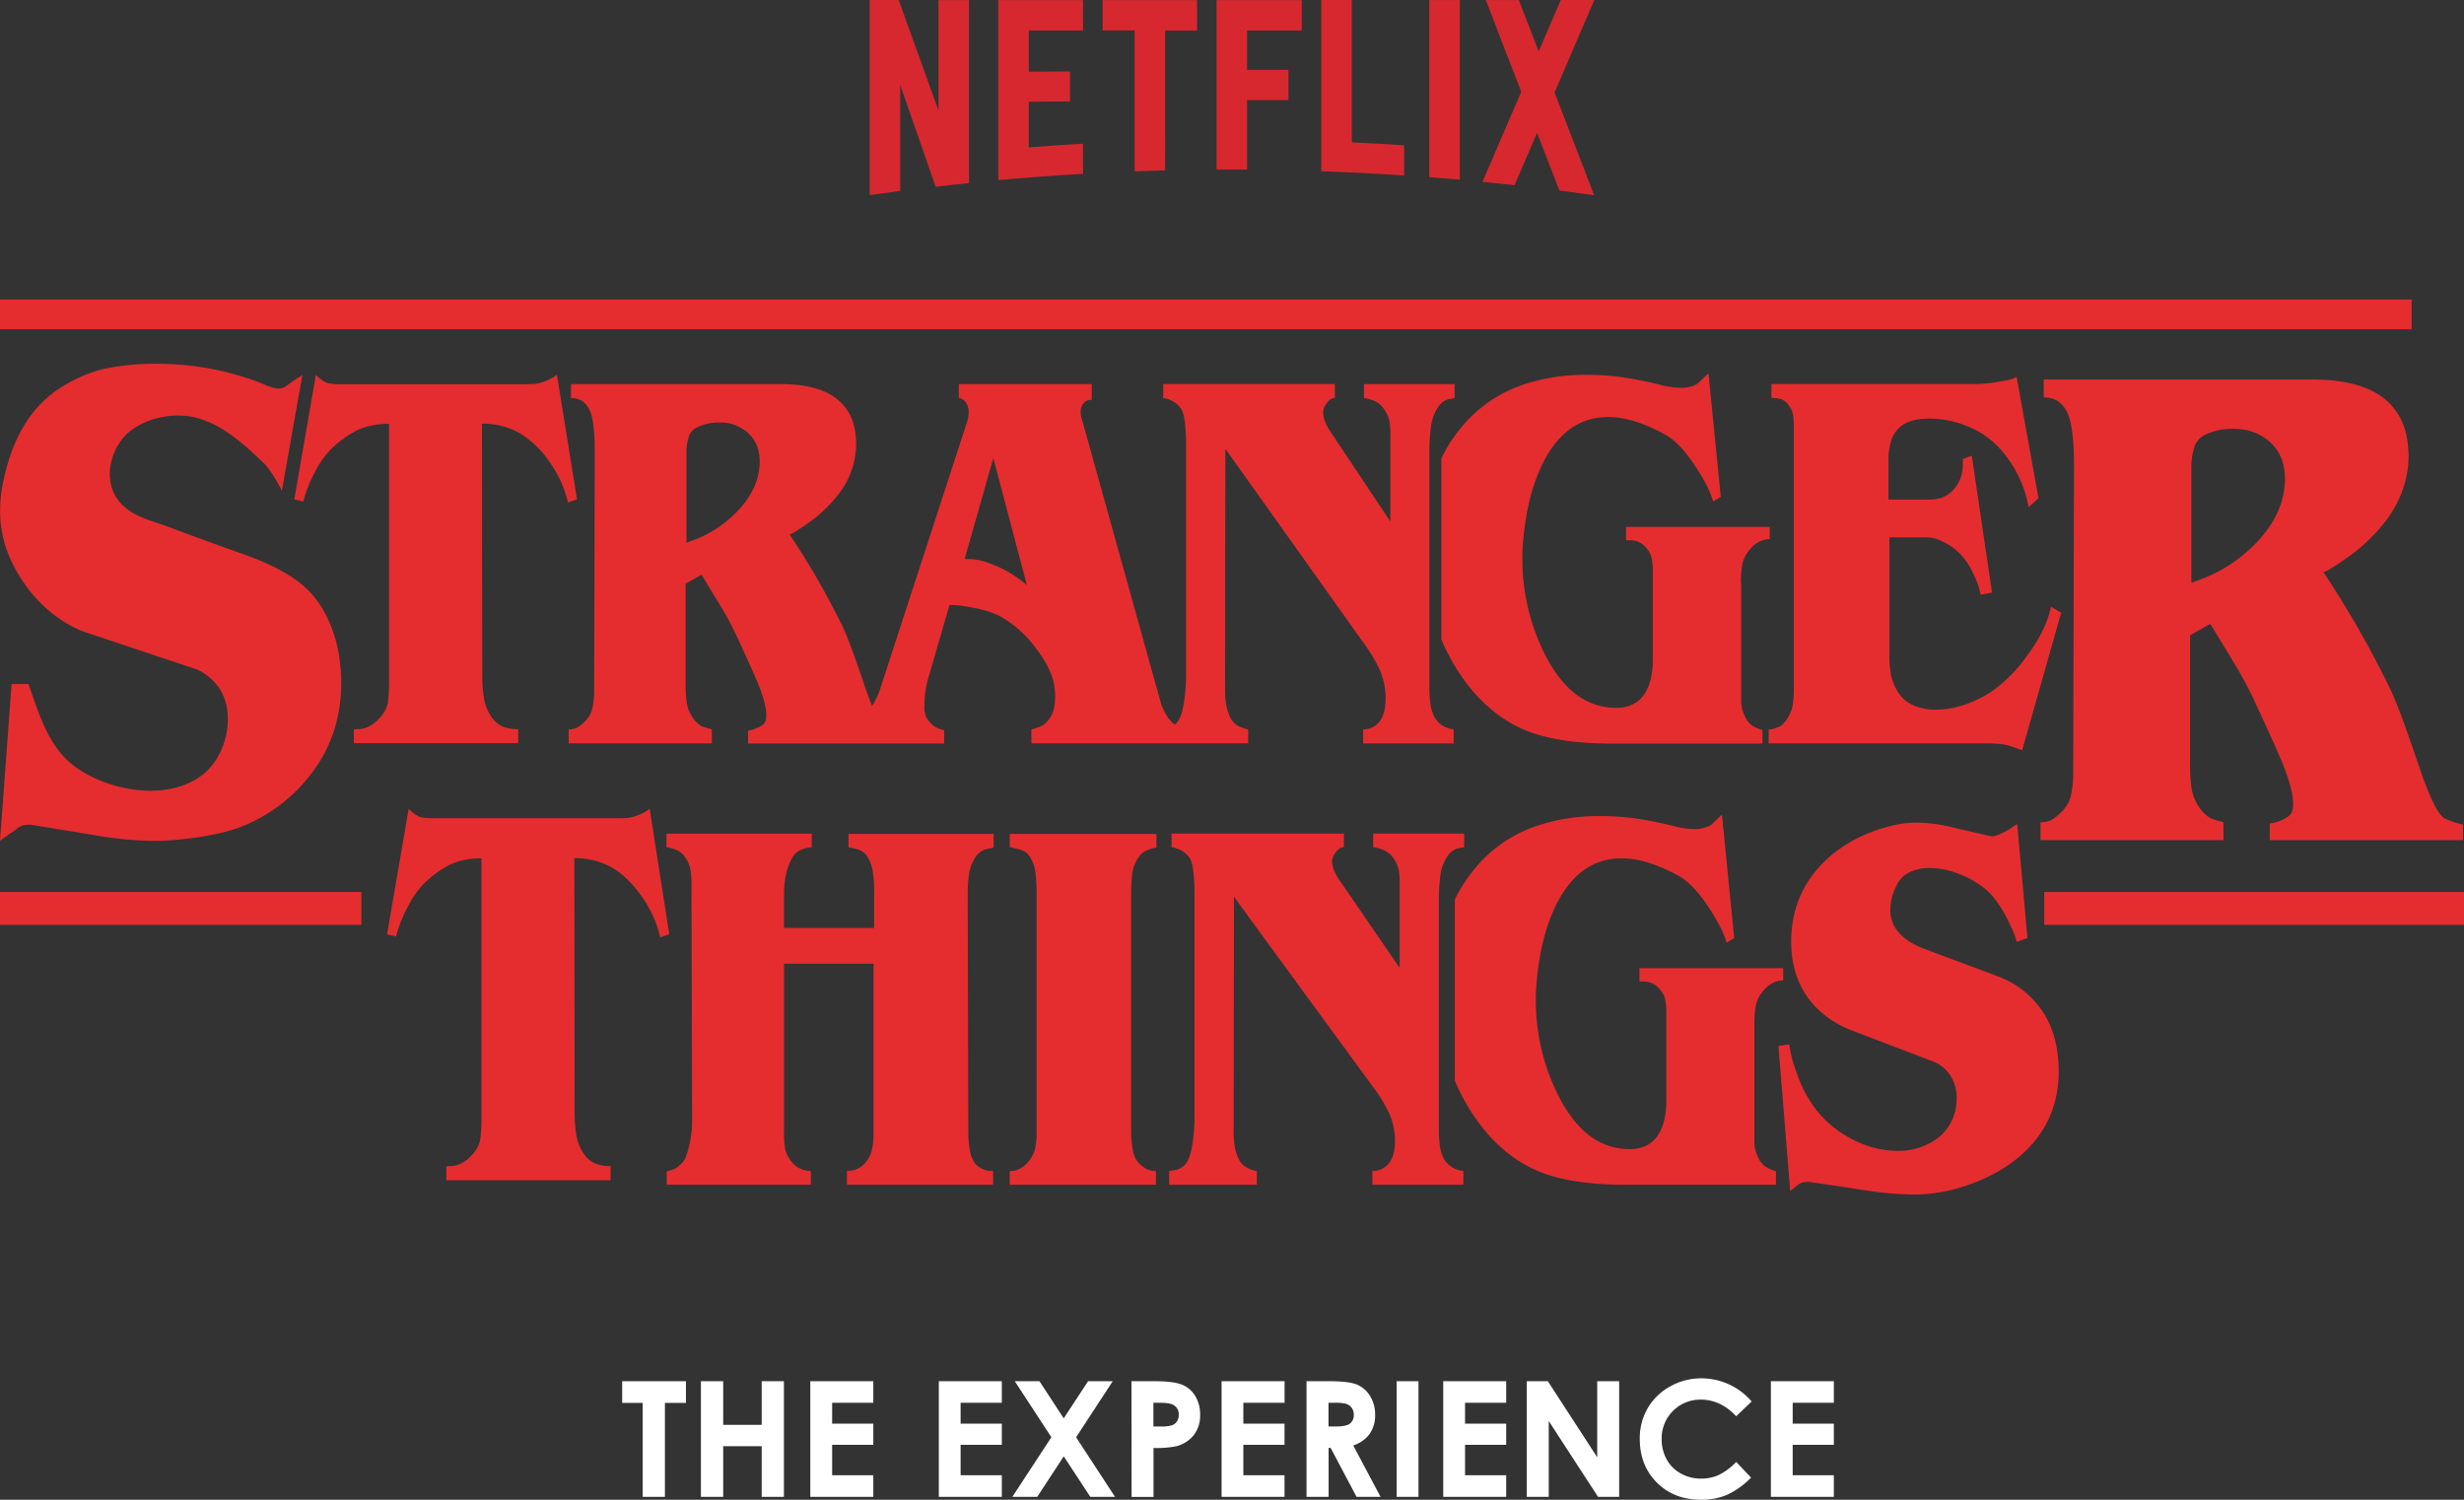 <svg width="138" height="84" viewBox="0 0 138 84" fill="none" xmlns="http://www.w3.org/2000/svg"><rect x="0" y="0" width="138" height="84" fill="#333333" stroke="none"/><path d="M34.846 77.362h3.571v1.215H37.24v5.262h-1.248v-5.262h-1.146v-1.215zM39.255 77.362h1.249v2.444h2.156v-2.444h1.244v6.477H42.66V81h-2.156v2.838h-1.249v-6.477zM45.383 77.362h3.528v1.207h-2.306v1.17h2.306v1.185h-2.306v1.703h2.306v1.21h-3.528v-6.475zM52.58 77.362h3.528v1.207H53.8v1.17h2.308v1.185H53.8v1.703h2.308v1.21H52.58v-6.475zM56.834 77.362h1.384l1.358 2.08 1.362-2.08h1.381l-2.05 3.14 2.18 3.337h-1.384l-1.488-2.27-1.486 2.27h-1.393l2.186-3.34-2.05-3.137zM63.37 77.362h1.31c.707 0 1.216.066 1.528.196.307.128.566.35.737.637.187.318.28.683.27 1.052.015.404-.11.803-.353 1.127a1.84 1.84 0 01-.96.625 5.6 5.6 0 01-1.297.101v2.743h-1.228l-.007-6.48zm1.228 2.536h.392c.217.01.432-.011.642-.066a.555.555 0 00.283-.219.643.643 0 00.103-.369.59.59 0 00-.29-.548c-.14-.085-.4-.127-.781-.127h-.349v1.33zM68.416 77.362h3.528v1.207h-2.309v1.17h2.306v1.185h-2.306v1.703h2.306v1.21h-3.525v-6.475zM73.174 77.362h1.304c.713 0 1.221.064 1.524.19.305.13.56.352.73.638.193.316.29.682.284 1.053.012.379-.094.752-.305 1.067a1.86 1.86 0 01-.92.65l1.53 2.879h-1.344l-1.453-2.743h-.113v2.743h-1.237v-6.477zm1.23 2.536h.385c.392 0 .661-.05.808-.154a.582.582 0 00.221-.513.608.608 0 00-.402-.595 2.26 2.26 0 00-.675-.067h-.337v1.33zM78.222 77.362h1.222v6.477h-1.222v-6.477zM80.83 77.362h3.527v1.207h-2.305v1.17h2.305v1.185h-2.305v1.703h2.305v1.21H80.83v-6.475zM85.51 77.362h1.18l2.764 4.258v-4.258h1.23v6.477h-1.183L86.74 79.59v4.249h-1.23v-6.477zM98.1 78.5l-.861.822c-.586-.62-1.248-.93-1.982-.93a2.165 2.165 0 00-2.194 2.138v.062c-.007.402.09.799.283 1.151.185.334.46.606.794.789.35.192.743.29 1.14.284.338.004.67-.066.98-.202a3.48 3.48 0 00.979-.73l.833.874a4.566 4.566 0 01-1.353.97 3.645 3.645 0 01-1.454.271c-1.005 0-1.827-.319-2.467-.958-.64-.638-.96-1.457-.96-2.455a3.353 3.353 0 01.446-1.718c.3-.51.733-.93 1.251-1.212a3.538 3.538 0 011.756-.457 3.711 3.711 0 012.815 1.301H98.1zM99.18 77.362h3.528v1.207h-2.306v1.17h2.306v1.185h-2.306v1.703h2.306v1.21h-3.527v-6.475z" fill="#fff"/><path d="M30.821 25.936c.469.667.804 1.418.991 2.211l.504-.181-1.125-6.975c-.213.16-.448.286-.698.376-.183.07-.372.119-.566.142a8.537 8.537 0 01-.453.011H18.908c-.023 0-.115 0-.283-.021a1.193 1.193 0 01-.378-.08 2.034 2.034 0 01-.555-.425l-1.21 6.976.505.12a6.91 6.91 0 01.655-1.649 5.05 5.05 0 01.84-1.226c.454-.46.98-.843 1.557-1.135a4.117 4.117 0 011.75-.335v14.333c.008.427-.015.854-.068 1.277-.061.31-.209.594-.425.823-.392.441-.807.663-1.243.661a1.09 1.09 0 00-.235.02v.765h9.208v-.785a2.281 2.281 0 01-.892-.15 1.552 1.552 0 01-.646-.592 2.57 2.57 0 01-.387-1.005 8.052 8.052 0 01-.092-1.264v-.402l-.017-13.694a4.167 4.167 0 012.123.533 5.58 5.58 0 011.706 1.671z" fill="#E52D2F"/><path d="M69.905 41.637v-.784a1.78 1.78 0 01-.647-.25 1.125 1.125 0 01-.389-.493 2.866 2.866 0 01-.2-.673 5.356 5.356 0 01-.058-.851l.017-13.453 7.715 10.843c.35.465.653.962.906 1.486a4.02 4.02 0 01.353 1.666c0 .884-.275 1.433-.824 1.646a1.27 1.27 0 01-.436.08v.784h5.073v-.785a1.466 1.466 0 01-.647-.23 1.275 1.275 0 01-.453-.512 2.256 2.256 0 01-.21-.753c-.03-.25-.047-.501-.05-.752V25.229c.001-.412.027-.825.075-1.235.035-.404.164-.792.378-1.136.124-.218.321-.389.555-.482l.403-.08v-.784h-5.075v.783c.24.03.473.102.688.211.201.115.37.281.485.483.123.186.209.394.256.613.04.272.056.549.05.824v4.784l-3.377-5.066a2.714 2.714 0 01-.235-.426 1.558 1.558 0 01-.151-.623.746.746 0 01.117-.393c.067-.112.149-.213.244-.3a.419.419 0 01.294-.111v-.78H65.15v.784c.388.052.738.257.976.567.111.148.19.416.235.804.045.407.068.816.066 1.226v12.811c.006.613-.045 1.226-.15 1.83-.095.519-.253.868-.475 1.05-.046-.033-.091-.064-.142-.106a1.978 1.978 0 01-.425-.593l-.184-.382-4.361-15.679a10.61 10.61 0 00-.118-.4 1.56 1.56 0 01-.05-.362c0-.11.023-.22.066-.32a.554.554 0 01.555-.343v-.886H53.7v.763c.078.027.154.06.226.1a.635.635 0 01.218.252.932.932 0 01.11.473 1.665 1.665 0 01-.067.44 7.612 7.612 0 01-.152.483L49.381 38.32c-.102.36-.245.708-.425 1.036a2.63 2.63 0 01-.114.176c-.122-.291-.25-.629-.386-1.028-.604-1.797-1.036-2.956-1.293-3.474a50.697 50.697 0 00-1.386-2.6 45.326 45.326 0 00-1.557-2.501c.089 0 .413-.194.974-.582a7.92 7.92 0 001.797-1.703c.615-.8.952-1.78.959-2.791 0-.108-.012-.284-.034-.522-.1-.91-.496-1.605-1.185-2.089-.69-.484-1.687-.727-2.993-.73H31.981v.784c.212-.006.422.045.605.15.199.138.353.33.445.552.129.268.217.757.26 1.468.012.227.017.547.017.962l-.032 13.153c.008.37-.026.74-.102 1.104-.07.285-.22.545-.436.744-.126.129-.269.24-.425.33a.995.995 0 01-.461.091v.785h8.015v-.785a3.869 3.869 0 01-.59-.18 1.675 1.675 0 01-.52-.544 1.887 1.887 0 01-.283-.71 6.14 6.14 0 01-.075-1.055v-5.67l.89-.501 1.017 1.667c.34.562.624 1.078.849 1.548.76 1.635 1.226 2.675 1.394 3.122.247.657.37 1.167.37 1.527 0 .268-.068.45-.203.544a1.825 1.825 0 01-.822.322v.723h10.985v-.745a1.498 1.498 0 01-.566-.23 1.515 1.515 0 01-.455-.533 1.382 1.382 0 01-.083-.582 5.473 5.473 0 01.219-1.588l1.186-4.084c.489.011.974.074 1.45.185.461.083.911.225 1.336.425a6.457 6.457 0 012.102 1.885c.584.776.913 1.478.991 2.106.027.187.038.377.034.567 0 .723-.224 1.242-.672 1.561a2.12 2.12 0 01-.656.24v.783h12.14v.005zm-28.62-12.988a6.566 6.566 0 01-2.25 1.529l-.588.221v-5.046a2.769 2.769 0 01.124-.874.885.885 0 01.446-.532 2.746 2.746 0 011.228-.284 2.36 2.36 0 011.578.523c.481.402.722.951.724 1.648 0 1.006-.42 1.944-1.262 2.815zm15.407 3.523a6.456 6.456 0 00-1.274-.623 3.9 3.9 0 00-.889-.222 8.218 8.218 0 00-.502-.02l1.605-5.65 1.881 7.118a6.704 6.704 0 00-.82-.603zM112.05 41.676c.218.025.431.071.638.142l.566.202 2.185-7.7-.567-.342c-.188.886-.637 1.804-1.344 2.754a8.405 8.405 0 01-1.965 1.987 6.424 6.424 0 01-1.522.745 5.044 5.044 0 01-1.621.284 3.074 3.074 0 01-1.274-.251 1.884 1.884 0 01-.858-.754 2.944 2.944 0 01-.386-.965 6.535 6.535 0 01-.084-1.127v-6.554h2.152a2.1 2.1 0 01.906.272c.358.18.682.419.958.71.32.356.575.763.756 1.206.152.328.265.671.337 1.025l.639-.121-1.133-7.663-.504.18v.303a2.06 2.06 0 01-.566 1.467c-.167.172-.37.306-.593.392-.207.073-.425.11-.644.11h-2.36v-2.182c-.007-.368.04-.732.142-1.086.09-.302.261-.573.495-.783.358-.322.912-.483 1.663-.483.704.006 1.4.142 2.054.402.68.258 1.293.663 1.798 1.186a6.642 6.642 0 011.699 3.376l.553-.502-1.226-6.795c-.144.073-.297.13-.453.174-.022 0-.174.025-.454.076a7.701 7.701 0 01-1.433.15H99.212v.784a1.82 1.82 0 01.566.07.92.92 0 01.404.341c.124.16.208.345.243.544.033.264.045.53.041.795V38.54c.007.34-.018.68-.075 1.015-.058.28-.175.543-.344.775a1.536 1.536 0 01-.345.352 2.295 2.295 0 01-.647.19v.765h12.254c.248 0 .494.013.741.04z" fill="#E52D2F"/><path d="M97.503 32.645a5.629 5.629 0 01.075-1.023 1.71 1.71 0 01.344-.742c.337-.455.735-.682 1.194-.682v-.683h-8.048v.744h.268c.342.008.662.17.873.441.129.145.227.315.283.5.064.312.09.628.077.945v4.793c0 .79-.146 1.418-.438 1.886-.347.548-.885.822-1.612.822-1.637 0-2.957-.978-3.964-2.935a11.815 11.815 0 01-1.292-5.534c0-.16 0-.294.008-.402.009-.108.013-.221.024-.342.157-1.97.588-3.577 1.294-4.825.85-1.5 2.009-2.25 3.478-2.25.945 0 2.013.33 3.21.993.48.27.962.748 1.445 1.433.627.889 1.036 1.656 1.227 2.302l.425-.262-.688-6.914c-.203.187-.398.375-.59.567a1.706 1.706 0 01-.956.242 4.498 4.498 0 01-1.142-.16 20.896 20.896 0 00-2.152-.433 14.74 14.74 0 00-2.016-.131 10.806 10.806 0 00-3.647.593 7.66 7.66 0 00-2.923 1.88 8.662 8.662 0 00-1.533 2.197v10.16c.27.64.598 1.254.978 1.835 1.031 1.569 2.29 2.657 3.782 3.264 1.199.483 2.807.724 4.82.724h8.402v-.763a2.103 2.103 0 01-.613-.271 1.265 1.265 0 01-.378-.511 2.176 2.176 0 01-.2-.703v-6.755h-.015zM1.291 46.229c.14-.027.282-.04.425-.037 1.255.201 2.485.403 3.69.604 1.076.19 2.164.291 3.256.303 1.205 0 3.56-.27 4.884-.808a9.049 9.049 0 003.74-2.771c1.19-1.462 1.823-3.219 1.823-5.268 0-1.56-.348-3.1-1.21-4.413a5.213 5.213 0 00-1.392-1.405c-.99-.695-2.132-1.135-3.267-1.532a230.03 230.03 0 01-3.883-1.42c-.909-.339-1.84-.517-2.548-1.245-1.036-1.066-.755-2.805.197-3.832.441-.475 1.214-.851 1.84-.993 2.254-.534 3.859.518 5.933 2.534.49.476 1.006 1.544 1.006 1.544L16.937 21c-.131.083-.683.445-.921.63-.445.344-1.19-.103-1.63-.263-.595-.217-1.203-.4-1.817-.55a16.153 16.153 0 00-3.78-.44 13.746 13.746 0 00-3.057.302c-.74.195-1.45.496-2.105.892-2.049 1.184-3.028 3.285-3.47 5.527-.269 1.374-.192 2.792.37 4.085.798 1.836 2.215 3.395 4.075 4.166l6.343 2.119c.457.151.991.601 1.274.993 1.007 1.395.52 3.715-.719 4.802-1.945 1.703-5.443 1.077-7.36-.369-1.051-.793-1.608-1.987-2.056-3.19-.027-.071-.504-1.392-.477-1.392H.65L0 47.099c.142-.135.742-.517.895-.643.113-.105.249-.182.396-.227zM132.108 35.248a64.36 64.36 0 00-1.981-3.206c.114 0 .53-.248 1.245-.746a10.034 10.034 0 002.299-2.188c.816-1.116 1.223-2.309 1.225-3.58 0-.141-.016-.358-.044-.668-.129-1.167-.633-2.06-1.513-2.677-.881-.617-2.159-.925-3.835-.927h-15.041v1.005c.271-.007.538.06.773.193.254.176.45.423.566.71.165.343.275.969.333 1.878.014.292.021.704.021 1.236l-.042 16.861c.011.477-.033.953-.129 1.42a1.91 1.91 0 01-.566.952c-.162.166-.346.31-.547.425a1.285 1.285 0 01-.591.117v1.002h10.246v-1.008a4.752 4.752 0 01-.752-.231 2.105 2.105 0 01-.665-.697 2.4 2.4 0 01-.356-.915 7.85 7.85 0 01-.096-1.353v-7.267l1.132-.644c.429.704.863 1.416 1.3 2.139.395.644.756 1.307 1.084 1.986.974 2.096 1.569 3.427 1.784 3.994.314.843.471 1.495.473 1.96 0 .343-.087.574-.258.695a2.31 2.31 0 01-1.053.411v.93h10.825v-.874a4.288 4.288 0 01-1.01-.335c-.372-.19-.843-1.126-1.415-2.807-.774-2.3-1.326-3.784-1.655-4.453a59.097 59.097 0 00-1.757-3.338zm-5.745-4.843a8.406 8.406 0 01-2.88 1.958l-.75.284v-6.47a3.54 3.54 0 01.16-1.12c.088-.294.293-.541.566-.683a3.518 3.518 0 011.569-.36c.815 0 1.487.222 2.018.67.616.514.923 1.218.925 2.112.001 1.289-.534 2.492-1.608 3.609zM36.386 45.295c-.211.162-.446.29-.697.379-.18.072-.372.12-.566.142a7.416 7.416 0 01-.453.011H24.104c-.022 0-.114 0-.283-.02a1.147 1.147 0 01-.378-.08 2.032 2.032 0 01-.555-.426l-1.21 7.031.505.122a7 7 0 01.656-1.662c.218-.45.5-.867.84-1.236.454-.464.979-.85 1.556-1.145a4.093 4.093 0 011.73-.333v14.444c.009.432-.014.865-.066 1.293-.06.312-.207.6-.425.83-.392.445-.807.666-1.243.667a1.09 1.09 0 00-.235.02v.77h9.201v-.79a2.269 2.269 0 01-.89-.151 1.557 1.557 0 01-.647-.598 2.588 2.588 0 01-.386-1.012 8.036 8.036 0 01-.092-1.277v-.404l-.017-13.803a4.135 4.135 0 012.123.536c.61.358 1.176.915 1.699 1.672.468.672.805 1.428.99 2.229l.505-.185-1.096-7.024z" fill="#E52D2F"/><path d="M47.52 47.458c.203.038.355.072.457.098.228.055.43.187.573.373.147.235.252.495.313.766.078.487.109.98.093 1.473v1.807H43.91v-1.867c0-.902.174-1.621.522-2.16.12-.181.3-.316.507-.383.168-.063.344-.099.524-.107v-.767h-8.136v.767c.223.028.44.09.642.186.19.106.348.262.455.452.126.193.213.41.254.637.04.32.058.64.05.963v.275l.035 12.845c-.003.46-.061.918-.17 1.365-.112.479-.225.775-.337.894a2.75 2.75 0 01-.447.383 2.042 2.042 0 01-.465.142v.754h8.069v-.766c-.46 0-.889-.227-1.148-.608a1.641 1.641 0 01-.294-.647 4.882 4.882 0 01-.06-.863v-9.492h5.013v9.53c.002.279-.023.558-.077.832-.05.236-.146.46-.283.657-.252.378-.68.6-1.132.588v.769h8.189v-.766a1.274 1.274 0 01-1.014-.426 1.677 1.677 0 01-.283-.71 5.45 5.45 0 01-.093-1.05l-.034-13.339a7.042 7.042 0 01.076-1.118c.047-.305.154-.599.313-.863.132-.241.348-.423.607-.51.142-.026.297-.059.456-.099v-.765h-8.128v.75zM56.554 47.456c.247.036.49.098.726.186.16.065.296.179.388.325.17.267.28.568.321.883.05.442.072.888.067 1.334v13.262c.005.285-.02.57-.075.852a1.664 1.664 0 01-.296.647c-.303.431-.681.647-1.133.647v.762h8.186v-.766c-.2.005-.399-.044-.574-.142a1.718 1.718 0 01-.44-.364 1.537 1.537 0 01-.282-.696 5.563 5.563 0 01-.092-1.05V50.138a9.784 9.784 0 01.06-1.186c.035-.297.135-.582.294-.834.089-.158.21-.294.355-.402.22-.12.46-.204.708-.245v-.765h-8.213v.75zM80.846 64.86a2.192 2.192 0 01-.21-.735 6.725 6.725 0 01-.05-.737v-13.07c.001-.402.027-.807.075-1.207.035-.395.165-.775.38-1.108.128-.215.325-.38.557-.471l.405-.079v-.764h-5.096v.766c.24.028.474.098.69.206.202.11.37.273.487.47.122.182.209.385.257.6.04.266.056.536.05.806v4.674l-3.397-4.95a2.703 2.703 0 01-.235-.413 1.471 1.471 0 01-.153-.608.711.711 0 01.12-.384 1.31 1.31 0 01.243-.293.442.442 0 01.296-.108v-.766h-9.649v.766c.385.048.736.245.978.549.114.142.191.406.237.785.046.397.069.796.068 1.196v12.518a9.66 9.66 0 01-.152 1.795c-.102.53-.27.88-.507 1.05-.097.072-.206.129-.321.167a4.504 4.504 0 01-.439.068v.77h4.912v-.764a1.78 1.78 0 01-.65-.245 1.099 1.099 0 01-.392-.48 2.727 2.727 0 01-.2-.657 4.994 4.994 0 01-.057-.834l.017-13.144 7.744 10.59c.35.453.654.94.91 1.452.24.51.364 1.065.364 1.628 0 .864-.276 1.4-.826 1.61-.14.05-.29.077-.44.077v.768h5.097v-.765c-.23-.024-.453-.1-.65-.226a1.258 1.258 0 01-.463-.503zM111.895 54.685l-4.05-1.513c-.707-.26-1.231-.601-1.569-1.02a1.824 1.824 0 01-.405-1.16c0-.279.038-.557.119-.824.056-.19.13-.373.219-.55a1.55 1.55 0 01.725-.757c.358-.17.751-.254 1.148-.245a4.447 4.447 0 011.587.315 5.463 5.463 0 011.468.82c.529.419 1.019 1.12 1.468 2.102.148.286.261.59.338.904l.607-.218-.573-6.385c-.113.066-.27.17-.473.313a3.885 3.885 0 01-.777.355.626.626 0 01-.185.018c-.765-.169-1.507-.337-2.227-.51a8.609 8.609 0 00-1.959-.255 5.82 5.82 0 00-1.283.142c-1.665.394-3.009 1.12-4.033 2.18-1.148 1.192-1.723 2.645-1.721 4.36 0 1.244.325 2.304.978 3.182.596.8 1.43 1.403 2.498 1.807l4.455 1.703c.397.15.736.421.971.776.247.376.373.817.363 1.267.003.165-.009.33-.034.491a2.706 2.706 0 01-1.113 1.827 3.701 3.701 0 01-2.195.648 5.473 5.473 0 01-2.387-.59 6.148 6.148 0 01-2.123-1.689 7.09 7.09 0 01-1.096-2.069 6.81 6.81 0 01-.425-1.61l-.607.078.658 8.13c.125-.104.251-.205.38-.303a.897.897 0 01.338-.177c.12-.022.241-.03.362-.029 1.069.156 2.117.314 3.14.471.916.148 1.84.226 2.768.236a9.255 9.255 0 003.223-.629c1.373-.51 2.476-1.231 3.308-2.16 1.012-1.136 1.519-2.504 1.519-4.105 0-1.335-.302-2.455-.903-3.359a5.098 5.098 0 00-2.502-1.968z" fill="#E52D2F"/><path d="M98.459 64.807a2.17 2.17 0 01-.203-.71v-6.736a5.63 5.63 0 01.077-1.023c.052-.272.17-.526.344-.742.337-.455.733-.683 1.193-.683v-.684h-8.049v.744h.27c.342.009.663.17.873.443.128.145.225.315.283.5.063.31.089.627.076.943v4.795c0 .789-.146 1.418-.437 1.884-.347.55-.885.824-1.613.824-1.636 0-2.957-.978-3.963-2.935a11.817 11.817 0 01-1.294-5.534c0-.16 0-.294.008-.402.009-.108.014-.221.026-.342.157-1.97.589-3.578 1.294-4.825.85-1.5 2.008-2.25 3.478-2.25.944 0 2.013.33 3.209.993.481.27.962.748 1.445 1.433.627.889 1.036 1.656 1.228 2.302l.424-.263-.688-6.915c-.202.189-.398.376-.589.568a1.73 1.73 0 01-.957.241 4.657 4.657 0 01-1.143-.16 20.945 20.945 0 00-2.15-.433 14.74 14.74 0 00-2.016-.13 10.806 10.806 0 00-3.647.593 7.617 7.617 0 00-2.923 1.88 8.64 8.64 0 00-1.535 2.197v10.156c.27.64.6 1.254.98 1.835 1.03 1.568 2.29 2.656 3.781 3.263 1.198.483 2.804.724 4.821.724h8.402v-.762a2.101 2.101 0 01-.613-.27 1.274 1.274 0 01-.392-.519zM20.241 49.96H0V51.8h20.241V49.96zM138 49.96h-23.51V51.8H138V49.96zM135.067 16.778H0v1.664h135.067v-1.664z" fill="#E52D2F"/><path d="M80.05 9.924c.567.042 1.136.089 1.71.141V.005h-1.71v9.918zM52.56 6.186L50.332 0H48.71v10.927c.566-.081 1.135-.16 1.708-.233V4.758l1.982 5.7c.623-.072 1.247-.14 1.871-.205V.006H52.56v6.18zm3.352 3.902c1.575-.143 3.157-.261 4.746-.353V8.046c-1.015.058-2.027.128-3.037.209V5.7c.662-.007 1.534-.027 2.307-.018V3.999c-.617 0-1.61.008-2.307.017V1.709h3.037V.006h-4.746v10.082zm5.842-8.385h1.795v7.894c.566-.021 1.135-.038 1.709-.054V1.71h1.787V.006h-5.291v1.697zm6.381 7.793h1.71v-3.89h2.316v-1.69h-2.316V1.708h3.062V.006h-4.772v9.49zM89.291 0h-1.876l-1.238 2.875-1.112-2.87h-1.85l1.983 5.14-2.17 5.038c.6.06 1.199.122 1.796.188l1.261-2.93 1.25 3.23c.651.084 1.301.172 1.948.264l-2.218-5.757L89.292 0zm-13.58 0H74v9.591c1.554.054 3.101.132 4.64.236V8.138c-.974-.065-1.95-.12-2.93-.166V0z" fill="#D7282F"/></svg>
